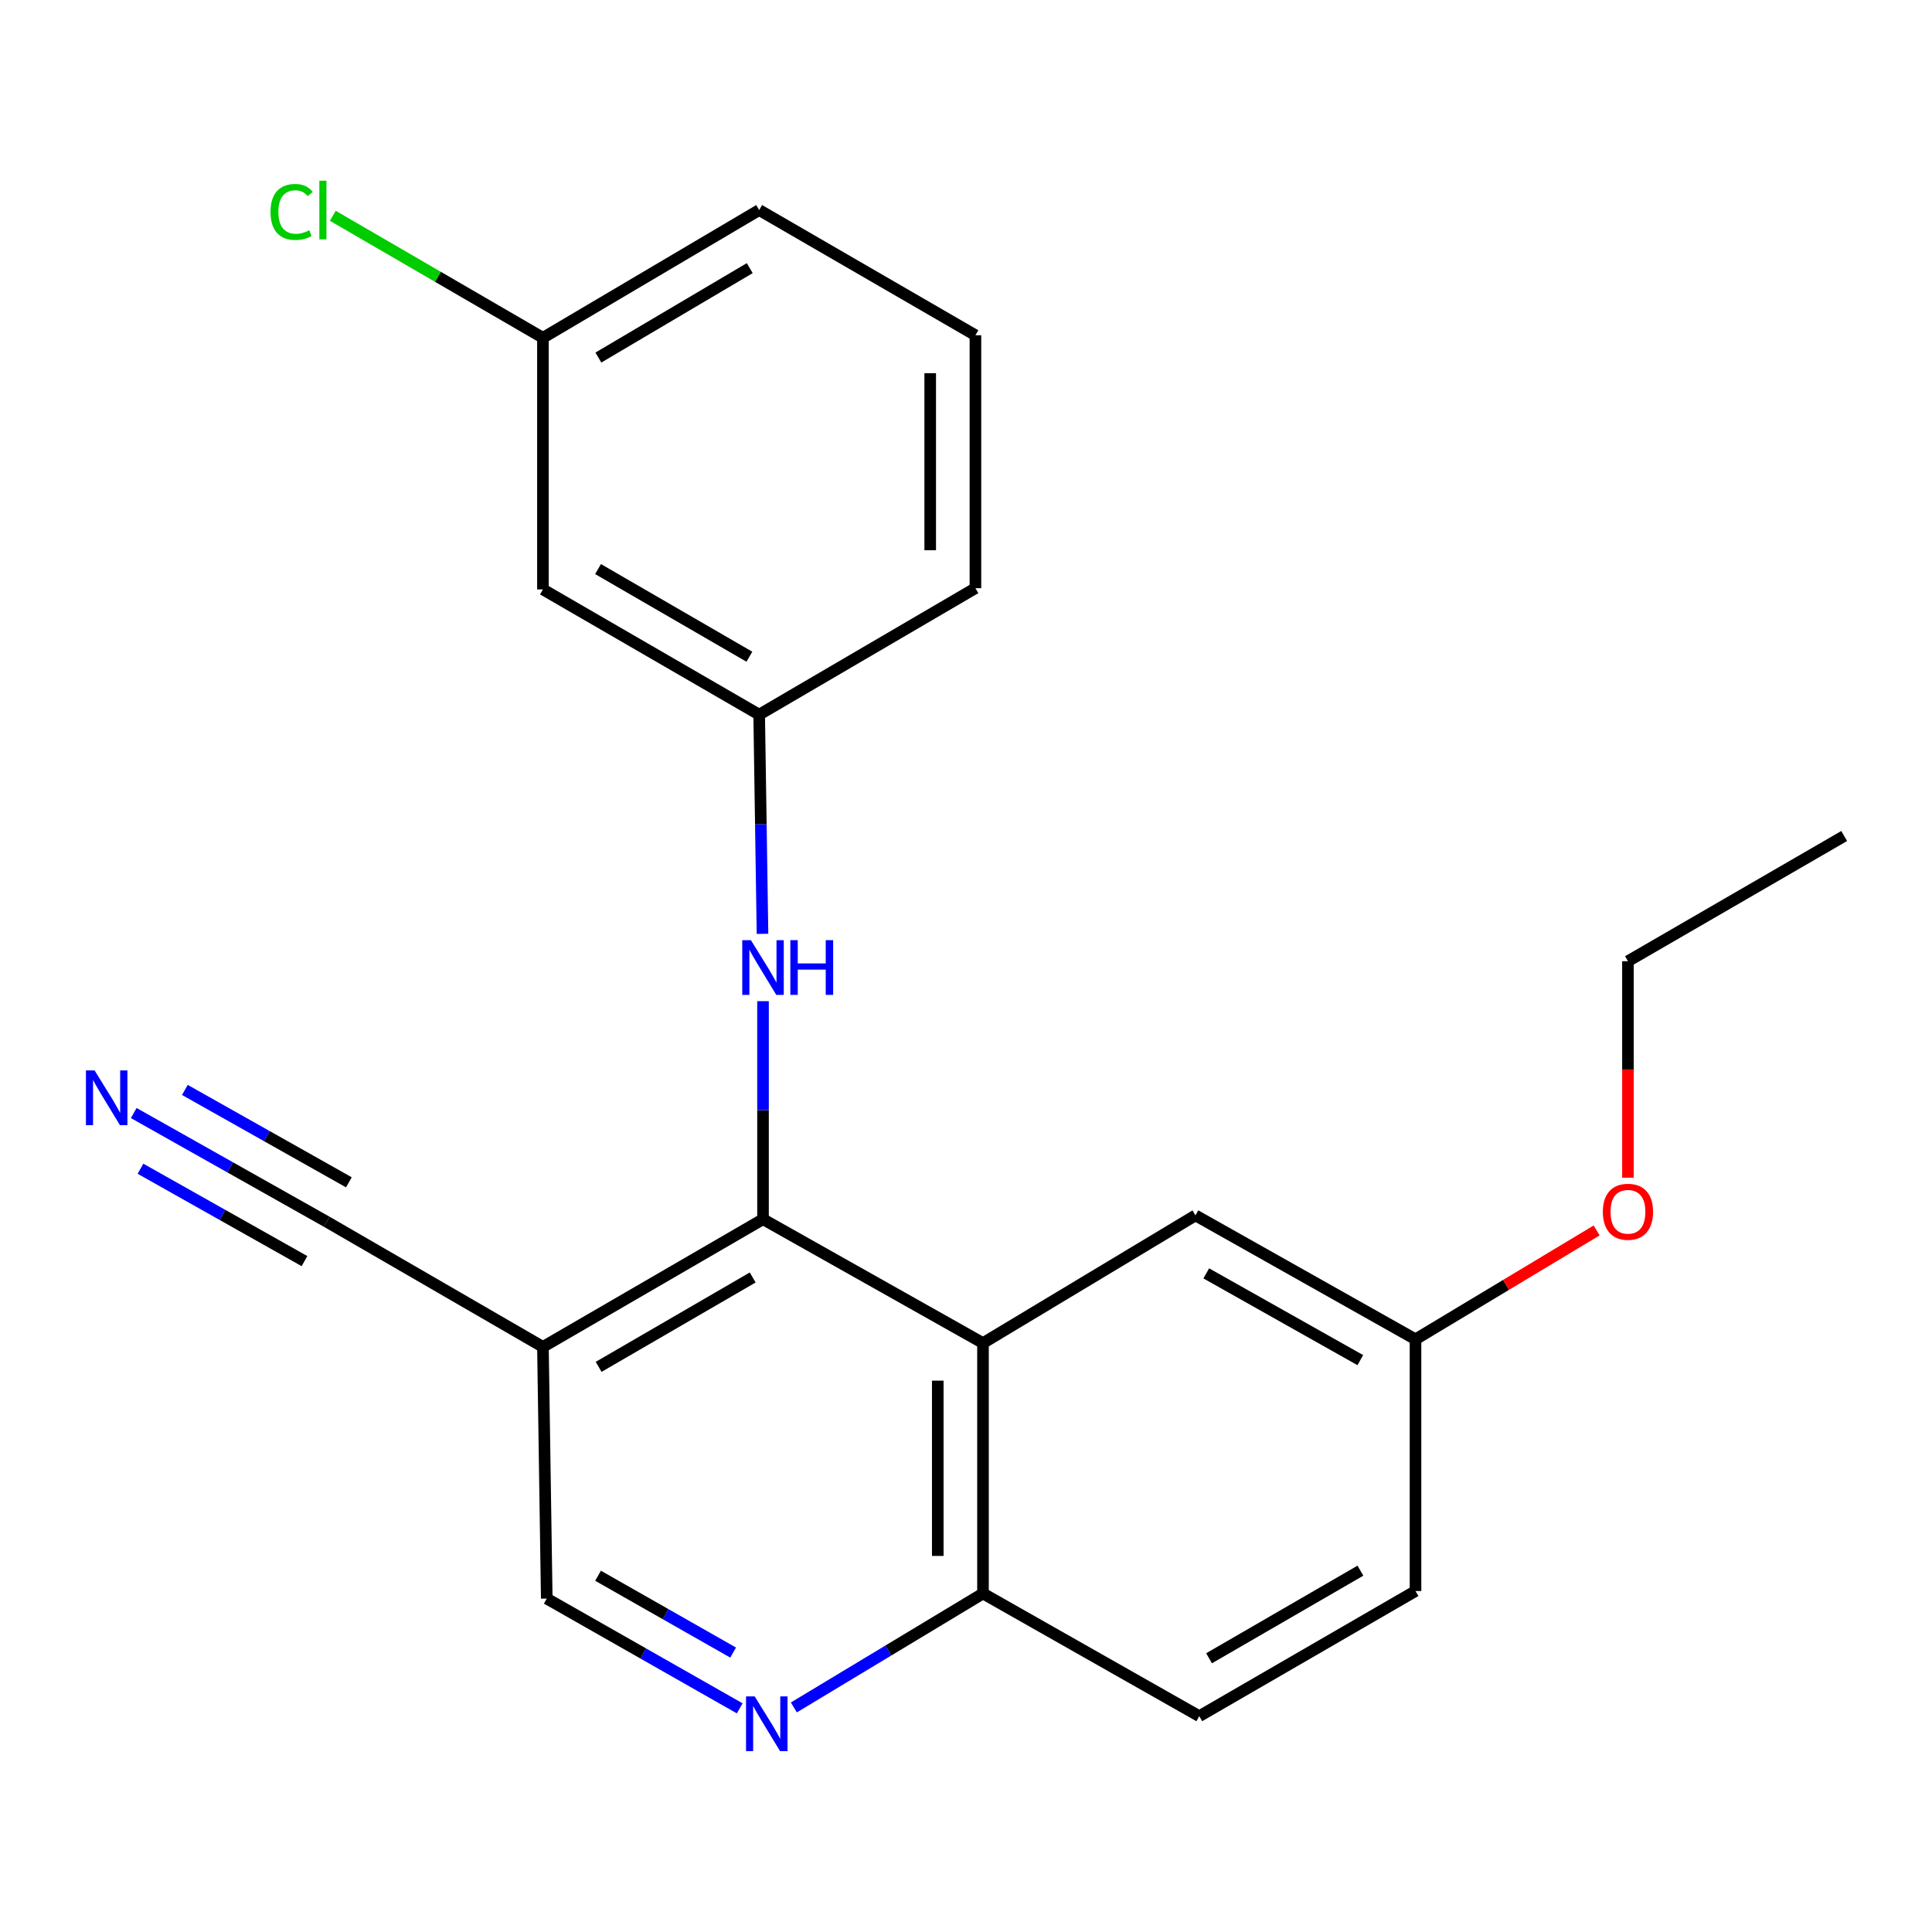 <?xml version='1.0' encoding='iso-8859-1'?>
<svg version='1.1' baseProfile='full'
              xmlns='http://www.w3.org/2000/svg'
                      xmlns:rdkit='http://www.rdkit.org/xml'
                      xmlns:xlink='http://www.w3.org/1999/xlink'
                  xml:space='preserve'
width='1000px' height='1000px' viewBox='0 0 1000 1000'>
<!-- END OF HEADER -->
<rect style='opacity:1.0;fill:#FFFFFF;stroke:none' width='1000' height='1000' x='0' y='0'> </rect>
<path class='bond-0' d='M 394.936,631.059 L 508.795,695.179' style='fill:none;fill-rule:evenodd;stroke:#000000;stroke-width:6px;stroke-linecap:butt;stroke-linejoin:miter;stroke-opacity:1' />
<path class='bond-1' d='M 394.936,631.059 L 281.024,697.156' style='fill:none;fill-rule:evenodd;stroke:#000000;stroke-width:6px;stroke-linecap:butt;stroke-linejoin:miter;stroke-opacity:1' />
<path class='bond-1' d='M 389.596,661.218 L 309.858,707.486' style='fill:none;fill-rule:evenodd;stroke:#000000;stroke-width:6px;stroke-linecap:butt;stroke-linejoin:miter;stroke-opacity:1' />
<path class='bond-3' d='M 394.936,631.059 L 394.936,574.632' style='fill:none;fill-rule:evenodd;stroke:#000000;stroke-width:6px;stroke-linecap:butt;stroke-linejoin:miter;stroke-opacity:1' />
<path class='bond-3' d='M 394.936,574.632 L 394.936,518.205' style='fill:none;fill-rule:evenodd;stroke:#0000FF;stroke-width:6px;stroke-linecap:butt;stroke-linejoin:miter;stroke-opacity:1' />
<path class='bond-6' d='M 508.795,695.179 L 508.795,824.786' style='fill:none;fill-rule:evenodd;stroke:#000000;stroke-width:6px;stroke-linecap:butt;stroke-linejoin:miter;stroke-opacity:1' />
<path class='bond-6' d='M 485.389,714.62 L 485.389,805.345' style='fill:none;fill-rule:evenodd;stroke:#000000;stroke-width:6px;stroke-linecap:butt;stroke-linejoin:miter;stroke-opacity:1' />
<path class='bond-8' d='M 508.795,695.179 L 618.767,629.082' style='fill:none;fill-rule:evenodd;stroke:#000000;stroke-width:6px;stroke-linecap:butt;stroke-linejoin:miter;stroke-opacity:1' />
<path class='bond-4' d='M 281.024,697.156 L 169.09,632.359' style='fill:none;fill-rule:evenodd;stroke:#000000;stroke-width:6px;stroke-linecap:butt;stroke-linejoin:miter;stroke-opacity:1' />
<path class='bond-7' d='M 281.024,697.156 L 283.001,827.426' style='fill:none;fill-rule:evenodd;stroke:#000000;stroke-width:6px;stroke-linecap:butt;stroke-linejoin:miter;stroke-opacity:1' />
<path class='bond-2' d='M 382.871,884.237 L 332.936,855.831' style='fill:none;fill-rule:evenodd;stroke:#0000FF;stroke-width:6px;stroke-linecap:butt;stroke-linejoin:miter;stroke-opacity:1' />
<path class='bond-2' d='M 332.936,855.831 L 283.001,827.426' style='fill:none;fill-rule:evenodd;stroke:#000000;stroke-width:6px;stroke-linecap:butt;stroke-linejoin:miter;stroke-opacity:1' />
<path class='bond-2' d='M 379.464,855.37 L 344.509,835.486' style='fill:none;fill-rule:evenodd;stroke:#0000FF;stroke-width:6px;stroke-linecap:butt;stroke-linejoin:miter;stroke-opacity:1' />
<path class='bond-2' d='M 344.509,835.486 L 309.555,815.603' style='fill:none;fill-rule:evenodd;stroke:#000000;stroke-width:6px;stroke-linecap:butt;stroke-linejoin:miter;stroke-opacity:1' />
<path class='bond-22' d='M 410.893,883.771 L 459.844,854.279' style='fill:none;fill-rule:evenodd;stroke:#0000FF;stroke-width:6px;stroke-linecap:butt;stroke-linejoin:miter;stroke-opacity:1' />
<path class='bond-22' d='M 459.844,854.279 L 508.795,824.786' style='fill:none;fill-rule:evenodd;stroke:#000000;stroke-width:6px;stroke-linecap:butt;stroke-linejoin:miter;stroke-opacity:1' />
<path class='bond-9' d='M 394.671,483.356 L 393.809,426.625' style='fill:none;fill-rule:evenodd;stroke:#0000FF;stroke-width:6px;stroke-linecap:butt;stroke-linejoin:miter;stroke-opacity:1' />
<path class='bond-9' d='M 393.809,426.625 L 392.946,369.895' style='fill:none;fill-rule:evenodd;stroke:#000000;stroke-width:6px;stroke-linecap:butt;stroke-linejoin:miter;stroke-opacity:1' />
<path class='bond-5' d='M 169.09,632.359 L 119.157,604.231' style='fill:none;fill-rule:evenodd;stroke:#000000;stroke-width:6px;stroke-linecap:butt;stroke-linejoin:miter;stroke-opacity:1' />
<path class='bond-5' d='M 119.157,604.231 L 69.225,576.103' style='fill:none;fill-rule:evenodd;stroke:#0000FF;stroke-width:6px;stroke-linecap:butt;stroke-linejoin:miter;stroke-opacity:1' />
<path class='bond-5' d='M 180.578,611.966 L 138.135,588.057' style='fill:none;fill-rule:evenodd;stroke:#000000;stroke-width:6px;stroke-linecap:butt;stroke-linejoin:miter;stroke-opacity:1' />
<path class='bond-5' d='M 138.135,588.057 L 95.692,564.148' style='fill:none;fill-rule:evenodd;stroke:#0000FF;stroke-width:6px;stroke-linecap:butt;stroke-linejoin:miter;stroke-opacity:1' />
<path class='bond-5' d='M 157.602,652.752 L 115.159,628.844' style='fill:none;fill-rule:evenodd;stroke:#000000;stroke-width:6px;stroke-linecap:butt;stroke-linejoin:miter;stroke-opacity:1' />
<path class='bond-5' d='M 115.159,628.844 L 72.716,604.935' style='fill:none;fill-rule:evenodd;stroke:#0000FF;stroke-width:6px;stroke-linecap:butt;stroke-linejoin:miter;stroke-opacity:1' />
<path class='bond-11' d='M 508.795,824.786 L 620.743,888.296' style='fill:none;fill-rule:evenodd;stroke:#000000;stroke-width:6px;stroke-linecap:butt;stroke-linejoin:miter;stroke-opacity:1' />
<path class='bond-12' d='M 618.767,629.082 L 732.665,693.229' style='fill:none;fill-rule:evenodd;stroke:#000000;stroke-width:6px;stroke-linecap:butt;stroke-linejoin:miter;stroke-opacity:1' />
<path class='bond-12' d='M 624.365,659.099 L 704.094,704.001' style='fill:none;fill-rule:evenodd;stroke:#000000;stroke-width:6px;stroke-linecap:butt;stroke-linejoin:miter;stroke-opacity:1' />
<path class='bond-10' d='M 392.946,369.895 L 281.024,305.085' style='fill:none;fill-rule:evenodd;stroke:#000000;stroke-width:6px;stroke-linecap:butt;stroke-linejoin:miter;stroke-opacity:1' />
<path class='bond-10' d='M 387.887,339.917 L 309.542,294.551' style='fill:none;fill-rule:evenodd;stroke:#000000;stroke-width:6px;stroke-linecap:butt;stroke-linejoin:miter;stroke-opacity:1' />
<path class='bond-18' d='M 392.946,369.895 L 504.881,304.434' style='fill:none;fill-rule:evenodd;stroke:#000000;stroke-width:6px;stroke-linecap:butt;stroke-linejoin:miter;stroke-opacity:1' />
<path class='bond-13' d='M 281.024,305.085 L 281.024,174.841' style='fill:none;fill-rule:evenodd;stroke:#000000;stroke-width:6px;stroke-linecap:butt;stroke-linejoin:miter;stroke-opacity:1' />
<path class='bond-23' d='M 620.743,888.296 L 732.665,823.512' style='fill:none;fill-rule:evenodd;stroke:#000000;stroke-width:6px;stroke-linecap:butt;stroke-linejoin:miter;stroke-opacity:1' />
<path class='bond-23' d='M 625.806,858.321 L 704.151,812.972' style='fill:none;fill-rule:evenodd;stroke:#000000;stroke-width:6px;stroke-linecap:butt;stroke-linejoin:miter;stroke-opacity:1' />
<path class='bond-14' d='M 732.665,693.229 L 732.665,823.512' style='fill:none;fill-rule:evenodd;stroke:#000000;stroke-width:6px;stroke-linecap:butt;stroke-linejoin:miter;stroke-opacity:1' />
<path class='bond-16' d='M 732.665,693.229 L 779.541,665.051' style='fill:none;fill-rule:evenodd;stroke:#000000;stroke-width:6px;stroke-linecap:butt;stroke-linejoin:miter;stroke-opacity:1' />
<path class='bond-16' d='M 779.541,665.051 L 826.416,636.874' style='fill:none;fill-rule:evenodd;stroke:#FF0000;stroke-width:6px;stroke-linecap:butt;stroke-linejoin:miter;stroke-opacity:1' />
<path class='bond-15' d='M 281.024,174.841 L 226.648,143.269' style='fill:none;fill-rule:evenodd;stroke:#000000;stroke-width:6px;stroke-linecap:butt;stroke-linejoin:miter;stroke-opacity:1' />
<path class='bond-15' d='M 226.648,143.269 L 172.271,111.697' style='fill:none;fill-rule:evenodd;stroke:#00CC00;stroke-width:6px;stroke-linecap:butt;stroke-linejoin:miter;stroke-opacity:1' />
<path class='bond-24' d='M 281.024,174.841 L 392.946,108.717' style='fill:none;fill-rule:evenodd;stroke:#000000;stroke-width:6px;stroke-linecap:butt;stroke-linejoin:miter;stroke-opacity:1' />
<path class='bond-24' d='M 309.719,185.074 L 388.064,138.788' style='fill:none;fill-rule:evenodd;stroke:#000000;stroke-width:6px;stroke-linecap:butt;stroke-linejoin:miter;stroke-opacity:1' />
<path class='bond-20' d='M 842.624,609.571 L 842.624,553.548' style='fill:none;fill-rule:evenodd;stroke:#FF0000;stroke-width:6px;stroke-linecap:butt;stroke-linejoin:miter;stroke-opacity:1' />
<path class='bond-20' d='M 842.624,553.548 L 842.624,497.525' style='fill:none;fill-rule:evenodd;stroke:#000000;stroke-width:6px;stroke-linecap:butt;stroke-linejoin:miter;stroke-opacity:1' />
<path class='bond-17' d='M 504.881,173.527 L 504.881,304.434' style='fill:none;fill-rule:evenodd;stroke:#000000;stroke-width:6px;stroke-linecap:butt;stroke-linejoin:miter;stroke-opacity:1' />
<path class='bond-17' d='M 481.475,193.163 L 481.475,284.798' style='fill:none;fill-rule:evenodd;stroke:#000000;stroke-width:6px;stroke-linecap:butt;stroke-linejoin:miter;stroke-opacity:1' />
<path class='bond-19' d='M 504.881,173.527 L 392.946,108.717' style='fill:none;fill-rule:evenodd;stroke:#000000;stroke-width:6px;stroke-linecap:butt;stroke-linejoin:miter;stroke-opacity:1' />
<path class='bond-21' d='M 842.624,497.525 L 954.545,432.715' style='fill:none;fill-rule:evenodd;stroke:#000000;stroke-width:6px;stroke-linecap:butt;stroke-linejoin:miter;stroke-opacity:1' />
<path  class='atom-3' d='M 390.626 878.05
L 399.906 893.05
Q 400.826 894.53, 402.306 897.21
Q 403.786 899.89, 403.866 900.05
L 403.866 878.05
L 407.626 878.05
L 407.626 906.37
L 403.746 906.37
L 393.786 889.97
Q 392.626 888.05, 391.386 885.85
Q 390.186 883.65, 389.826 882.97
L 389.826 906.37
L 386.146 906.37
L 386.146 878.05
L 390.626 878.05
' fill='#0000FF'/>
<path  class='atom-4' d='M 388.676 486.629
L 397.956 501.629
Q 398.876 503.109, 400.356 505.789
Q 401.836 508.469, 401.916 508.629
L 401.916 486.629
L 405.676 486.629
L 405.676 514.949
L 401.796 514.949
L 391.836 498.549
Q 390.676 496.629, 389.436 494.429
Q 388.236 492.229, 387.876 491.549
L 387.876 514.949
L 384.196 514.949
L 384.196 486.629
L 388.676 486.629
' fill='#0000FF'/>
<path  class='atom-4' d='M 409.076 486.629
L 412.916 486.629
L 412.916 498.669
L 427.396 498.669
L 427.396 486.629
L 431.236 486.629
L 431.236 514.949
L 427.396 514.949
L 427.396 501.869
L 412.916 501.869
L 412.916 514.949
L 409.076 514.949
L 409.076 486.629
' fill='#0000FF'/>
<path  class='atom-6' d='M 48.957 554.052
L 58.237 569.052
Q 59.157 570.532, 60.637 573.212
Q 62.117 575.892, 62.197 576.052
L 62.197 554.052
L 65.957 554.052
L 65.957 582.372
L 62.077 582.372
L 52.117 565.972
Q 50.957 564.052, 49.717 561.852
Q 48.517 559.652, 48.157 558.972
L 48.157 582.372
L 44.477 582.372
L 44.477 554.052
L 48.957 554.052
' fill='#0000FF'/>
<path  class='atom-16' d='M 140.019 109.697
Q 140.019 102.657, 143.299 98.977
Q 146.619 95.257, 152.899 95.257
Q 158.739 95.257, 161.859 99.377
L 159.219 101.537
Q 156.939 98.537, 152.899 98.537
Q 148.619 98.537, 146.339 101.417
Q 144.099 104.257, 144.099 109.697
Q 144.099 115.297, 146.419 118.177
Q 148.779 121.057, 153.339 121.057
Q 156.459 121.057, 160.099 119.177
L 161.219 122.177
Q 159.739 123.137, 157.499 123.697
Q 155.259 124.257, 152.779 124.257
Q 146.619 124.257, 143.299 120.497
Q 140.019 116.737, 140.019 109.697
' fill='#00CC00'/>
<path  class='atom-16' d='M 165.299 93.537
L 168.979 93.537
L 168.979 123.897
L 165.299 123.897
L 165.299 93.537
' fill='#00CC00'/>
<path  class='atom-17' d='M 829.624 627.212
Q 829.624 620.412, 832.984 616.612
Q 836.344 612.812, 842.624 612.812
Q 848.904 612.812, 852.264 616.612
Q 855.624 620.412, 855.624 627.212
Q 855.624 634.092, 852.224 638.012
Q 848.824 641.892, 842.624 641.892
Q 836.384 641.892, 832.984 638.012
Q 829.624 634.132, 829.624 627.212
M 842.624 638.692
Q 846.944 638.692, 849.264 635.812
Q 851.624 632.892, 851.624 627.212
Q 851.624 621.652, 849.264 618.852
Q 846.944 616.012, 842.624 616.012
Q 838.304 616.012, 835.944 618.812
Q 833.624 621.612, 833.624 627.212
Q 833.624 632.932, 835.944 635.812
Q 838.304 638.692, 842.624 638.692
' fill='#FF0000'/>
</svg>
